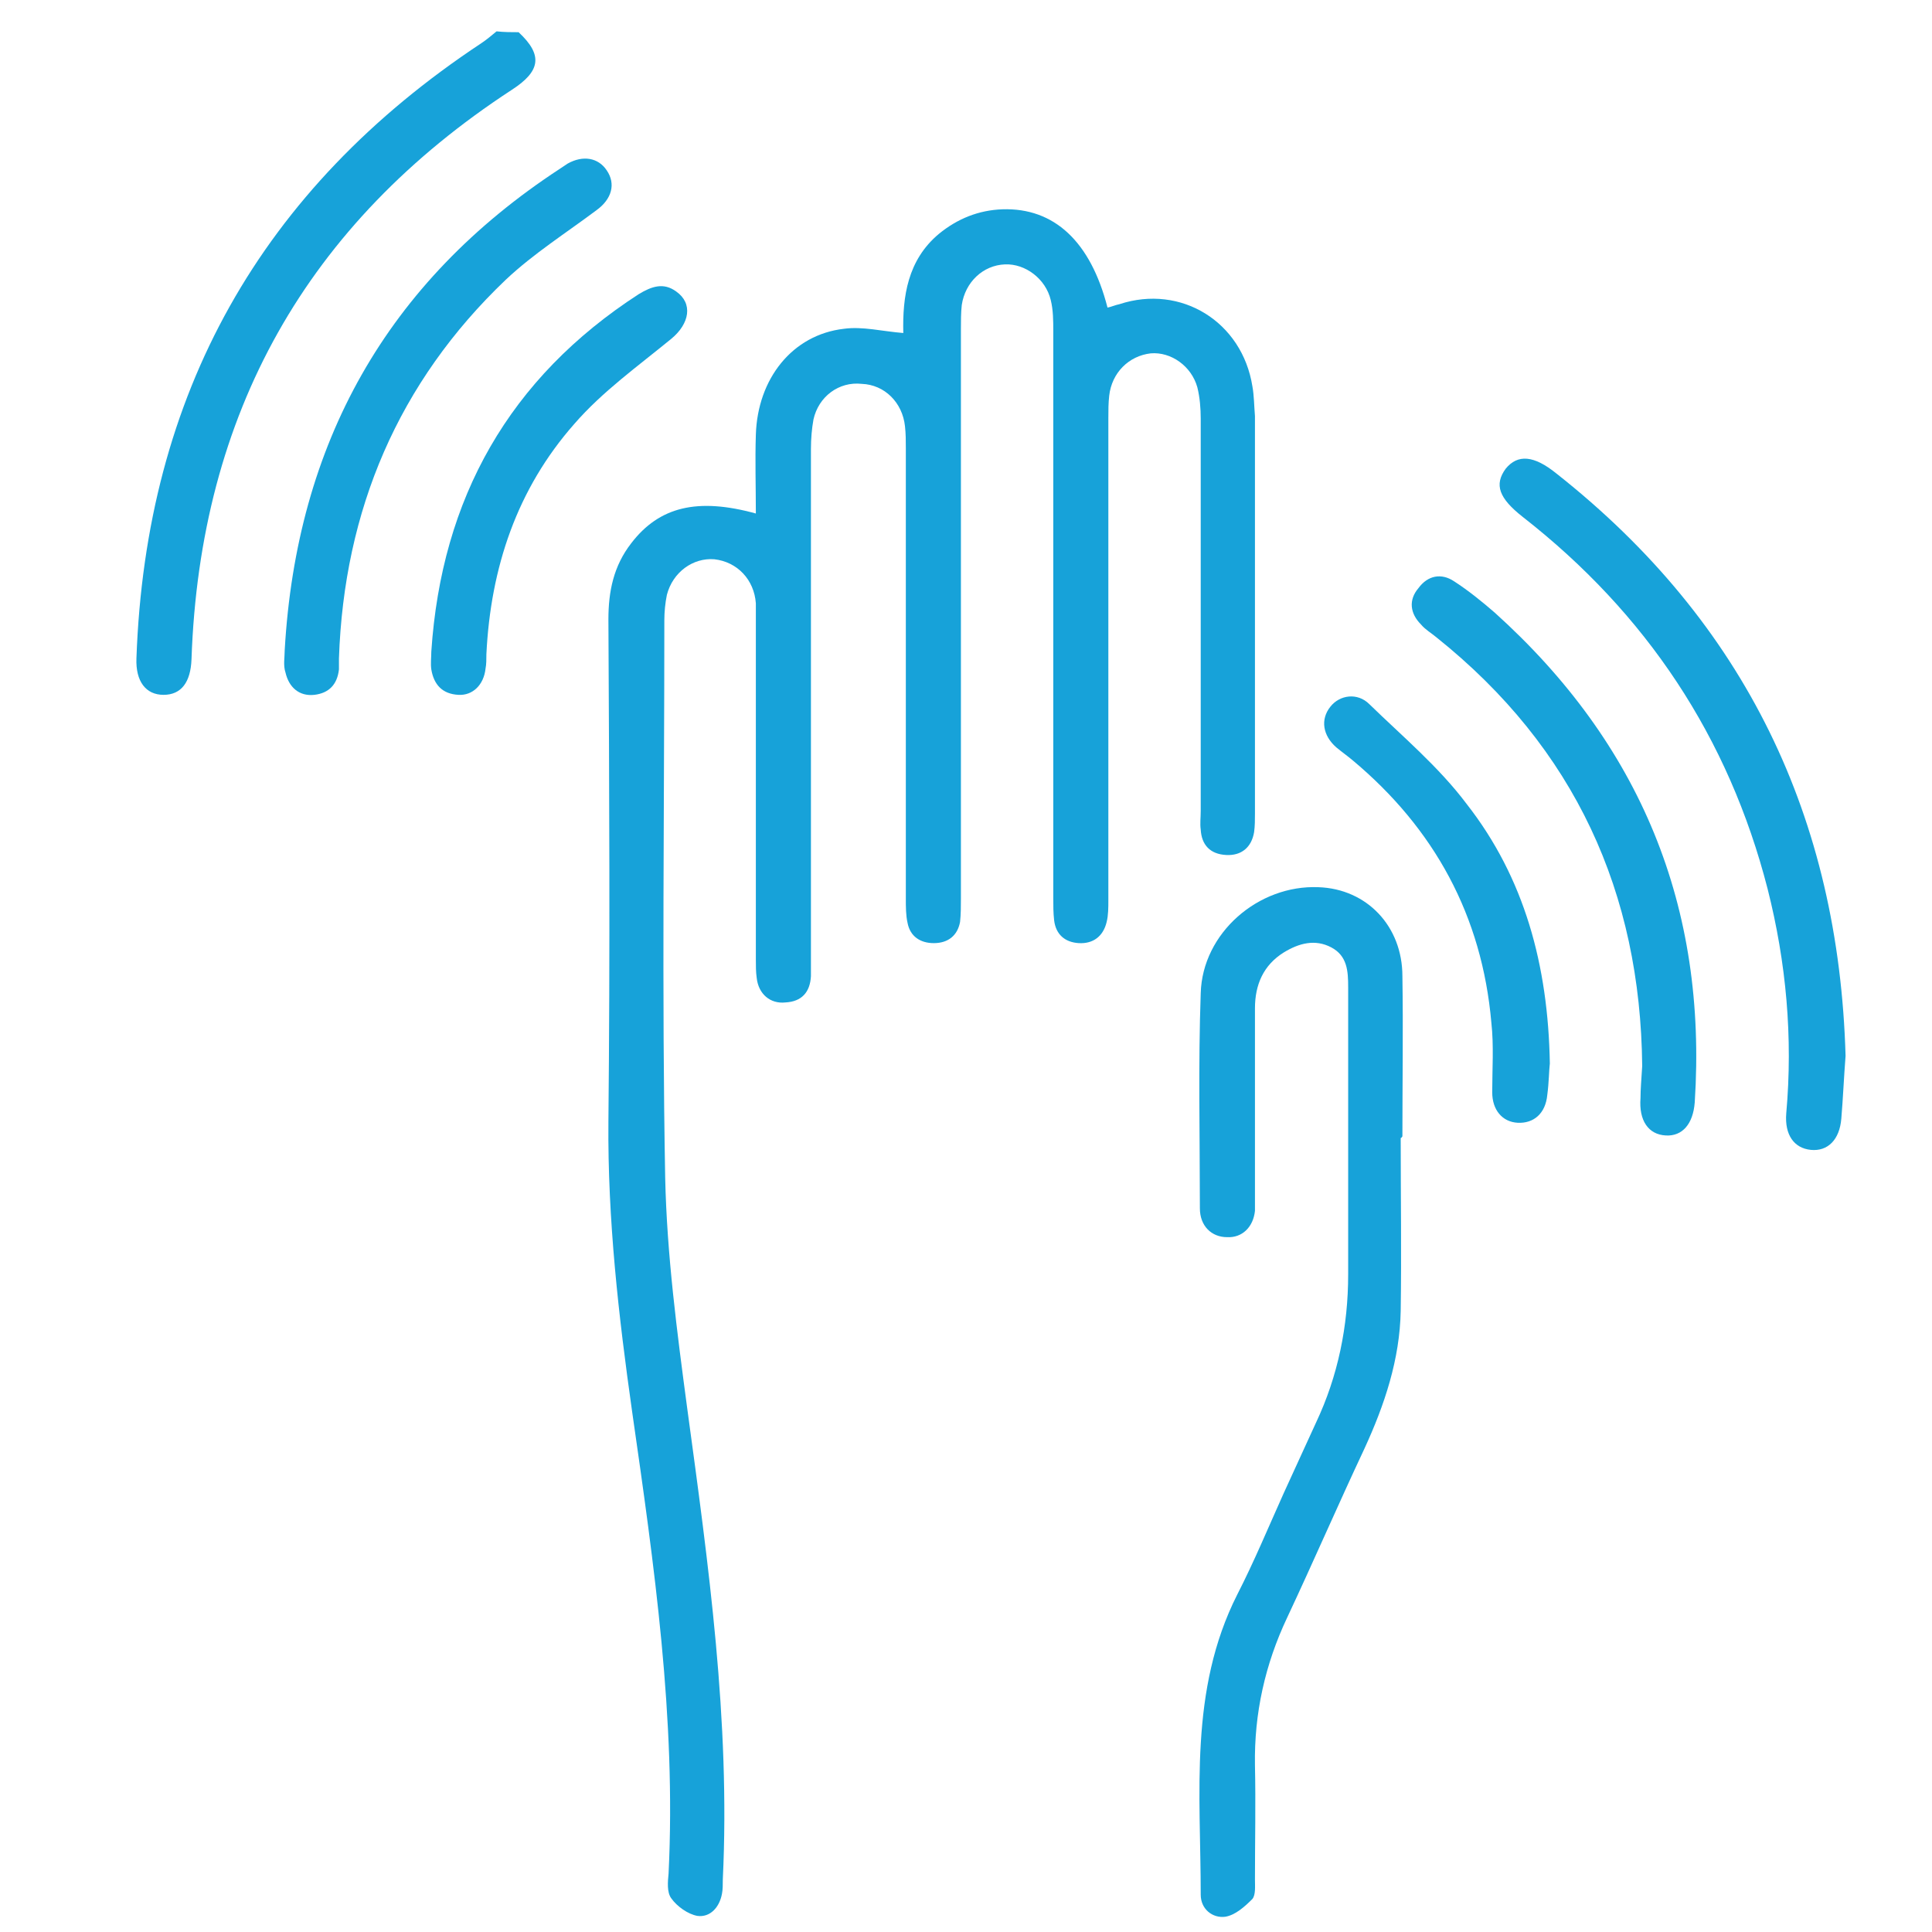 <?xml version="1.0" encoding="utf-8"?>
<!-- Generator: Adobe Illustrator 26.0.1, SVG Export Plug-In . SVG Version: 6.00 Build 0)  -->
<svg version="1.1" id="Layer_1" xmlns="http://www.w3.org/2000/svg" xmlns:xlink="http://www.w3.org/1999/xlink" x="0px" y="0px"
	 viewBox="0 0 228 228" style="enable-background:new 0 0 228 228;" xml:space="preserve">
<style type="text/css">
	.st0{fill:#17A2D9;}
</style>
<g>
	<path class="st0" d="M61.2,3.8c2.9,2.7,2.6,4.6-0.8,6.8C36.2,26.4,23.6,48.8,22.6,77.8c-0.1,2.7-1.2,4.2-3.3,4.2
		c-2.1,0-3.3-1.6-3.2-4.3c1.1-31.2,14.7-55.4,40.7-72.6c0.6-0.4,1.2-0.9,1.8-1.4C59.5,3.8,60.4,3.8,61.2,3.8z"/>
	<path class="st0" d="M89.2,60.6c0-3.2-0.1-6.3,0-9.3c0.2-6.6,4.3-11.8,10.4-12.5c2.2-0.3,4.5,0.3,7,0.5c-0.1-4.3,0.5-8.6,4.2-11.7
		c2.2-1.8,4.7-2.8,7.5-2.9c6.1-0.2,10.4,3.8,12.4,11.6c0.5-0.1,0.9-0.3,1.4-0.4c7.3-2.4,14.5,2.1,15.7,9.7c0.2,1.1,0.2,2.3,0.3,3.5
		c0,15.6,0,31.3,0,46.9c0,0.7,0,1.5-0.1,2.2c-0.3,1.8-1.5,2.8-3.3,2.7c-1.9-0.1-2.9-1.2-3-3c-0.1-0.7,0-1.4,0-2.2
		c0-15.4,0-30.9,0-46.3c0-1.2-0.1-2.5-0.4-3.7c-0.7-2.5-3.1-4.2-5.5-4c-2.6,0.3-4.6,2.3-4.9,5c-0.1,0.9-0.1,1.7-0.1,2.6
		c0,19,0,38,0,56.9c0,0.9,0,1.8-0.2,2.6c-0.4,1.7-1.6,2.6-3.3,2.5c-1.6-0.1-2.7-1-2.9-2.7c-0.1-0.9-0.1-1.7-0.1-2.6
		c0-22.3,0-44.6,0-66.9c0-1.2,0-2.5-0.3-3.7c-0.6-2.5-3-4.3-5.4-4.2c-2.6,0.1-4.7,2.1-5.1,4.8c-0.1,0.9-0.1,1.9-0.1,2.8
		c0,22.4,0,44.8,0,67.2c0,0.9,0,1.9-0.1,2.8c-0.3,1.6-1.4,2.5-3.1,2.5c-1.6,0-2.8-0.8-3.1-2.4c-0.2-0.9-0.2-1.9-0.2-2.8
		c0-17.7,0-35.5,0-53.2c0-0.9,0-1.7-0.1-2.6c-0.3-2.8-2.4-4.9-5.1-5C99,45,96.6,46.8,96,49.5c-0.2,1.1-0.3,2.3-0.3,3.5
		c0,20,0,40,0,60c0,0.7,0,1.5,0,2.2c-0.1,1.9-1.1,3-3,3.1c-1.8,0.2-3.2-1-3.4-2.9c-0.1-0.7-0.1-1.4-0.1-2.2c0-13.2,0-26.4,0-39.6
		c0-0.8,0-1.6,0-2.4c-0.2-2.8-2.2-4.9-4.9-5.2c-2.5-0.2-4.9,1.5-5.6,4.2c-0.2,1-0.3,2-0.3,3c0,22-0.3,43.9,0.1,65.8
		c0.2,9.1,1.4,18.2,2.6,27.2c2.5,18.4,5.1,36.9,4.2,55.6c0,0.6,0,1.2-0.1,1.7c-0.3,1.6-1.4,2.8-2.9,2.6c-1.1-0.2-2.4-1.1-3.1-2.1
		c-0.5-0.7-0.4-1.9-0.3-2.9c0.9-18.3-1.7-36.4-4.3-54.5c-1.6-11.3-2.9-22.7-2.8-34.2c0.2-19.8,0.1-39.6,0-59.3c0-3.3,0.6-6.3,2.7-9
		C77.8,59.8,82.3,58.7,89.2,60.6z"/>
	<path class="st0" d="M165.3,134.3c0,6.8,0.1,13.6,0,20.4c-0.1,5.7-1.9,11.1-4.3,16.3c-3.1,6.6-6,13.3-9.1,19.9
		c-2.6,5.5-3.9,11.3-3.8,17.4c0.1,4.5,0,9,0,13.5c0,0.8,0.1,1.8-0.3,2.3c-0.9,0.9-2,1.9-3.2,2.1c-1.5,0.2-2.9-0.9-2.9-2.6
		c0-12-1.4-24.1,4.3-35.4c2-3.9,3.7-8,5.5-12c1.3-2.8,2.5-5.5,3.8-8.3c2.6-5.5,3.8-11.4,3.8-17.5c0-11.3,0-22.6,0-33.9
		c0-1.9-0.1-3.7-2-4.7c-1.9-1-3.8-0.5-5.6,0.6c-2.4,1.5-3.4,3.8-3.4,6.6c0,7.3,0,14.6,0,21.9c0,0.7,0,1.3,0,2
		c-0.2,1.9-1.5,3.2-3.3,3.1c-1.8,0-3.2-1.3-3.2-3.4c0-8.5-0.2-17,0.1-25.4c0.2-7.1,6.8-12.8,13.9-12.5c5.7,0.2,9.9,4.6,9.9,10.5
		c0.1,6.3,0,12.6,0,18.9C165.4,134.3,165.3,134.3,165.3,134.3z"/>
	<path class="st0" d="M217.8,124.6c-0.2,2.6-0.3,5-0.5,7.4c-0.2,2.5-1.6,3.9-3.6,3.7c-2-0.2-3.1-1.8-2.9-4.3c0.8-9,0-17.8-2.2-26.5
		C204,87,194.3,72.4,179.7,61c-2.8-2.2-3.4-3.8-2-5.7c1.4-1.7,3.3-1.6,6,0.6C206,73.5,217,96.6,217.8,124.6z"/>
	<path class="st0" d="M193.8,125.8c-0.2-20.4-7.9-37.5-24.3-50.6c-0.6-0.5-1.3-0.9-1.8-1.5c-1.3-1.3-1.5-2.9-0.3-4.3
		c1.1-1.5,2.7-1.8,4.2-0.8c1.7,1.1,3.3,2.4,4.8,3.7c17.2,15.5,25.1,34.7,23.6,57.8c-0.2,2.6-1.5,4-3.4,3.9c-2.1-0.1-3.2-1.8-3-4.4
		C193.6,128.6,193.7,127.4,193.8,125.8z"/>
	<path class="st0" d="M33.6,76.7c1.4-24.3,12-43.4,32.5-56.8c0.3-0.2,0.6-0.4,0.9-0.6c1.8-1,3.6-0.7,4.6,0.8
		c1.1,1.6,0.6,3.4-1.2,4.7c-3.6,2.7-7.4,5.1-10.7,8.2C47,45.1,40.6,60.2,40,77.7c0,0.4,0,0.9,0,1.3c-0.2,1.8-1.2,2.8-2.9,3
		c-1.8,0.2-3-0.9-3.4-2.6C33.4,78.5,33.6,77.6,33.6,76.7z"/>
	<path class="st0" d="M50.9,76.9c1.2-18.1,9.2-32.3,24.5-42.2c1.5-0.9,2.9-1.4,4.4-0.3c2,1.4,1.6,3.8-0.6,5.6
		c-3.9,3.2-8.1,6.2-11.4,10c-6.8,7.7-9.9,17-10.4,27.2c0,0.6,0,1.2-0.1,1.7c-0.2,1.9-1.5,3.2-3.2,3.1c-1.9-0.1-2.9-1.2-3.2-3
		C50.8,78.3,50.9,77.6,50.9,76.9z"/>
	<path class="st0" d="M182.9,125.5c-0.1,0.8-0.1,2.2-0.3,3.7c-0.2,2.2-1.6,3.4-3.5,3.3c-1.8-0.1-3-1.5-3-3.6c0-2.7,0.2-5.5-0.1-8.2
		c-1.1-12.6-6.7-22.9-16.4-31c-0.6-0.5-1.3-1-1.9-1.5c-1.6-1.4-1.9-3.3-0.7-4.8c1.1-1.4,3.2-1.7,4.6-0.3c3.9,3.8,8.2,7.4,11.5,11.8
		C179.9,103.6,182.7,113.9,182.9,125.5z"/>
</g>
</svg>

